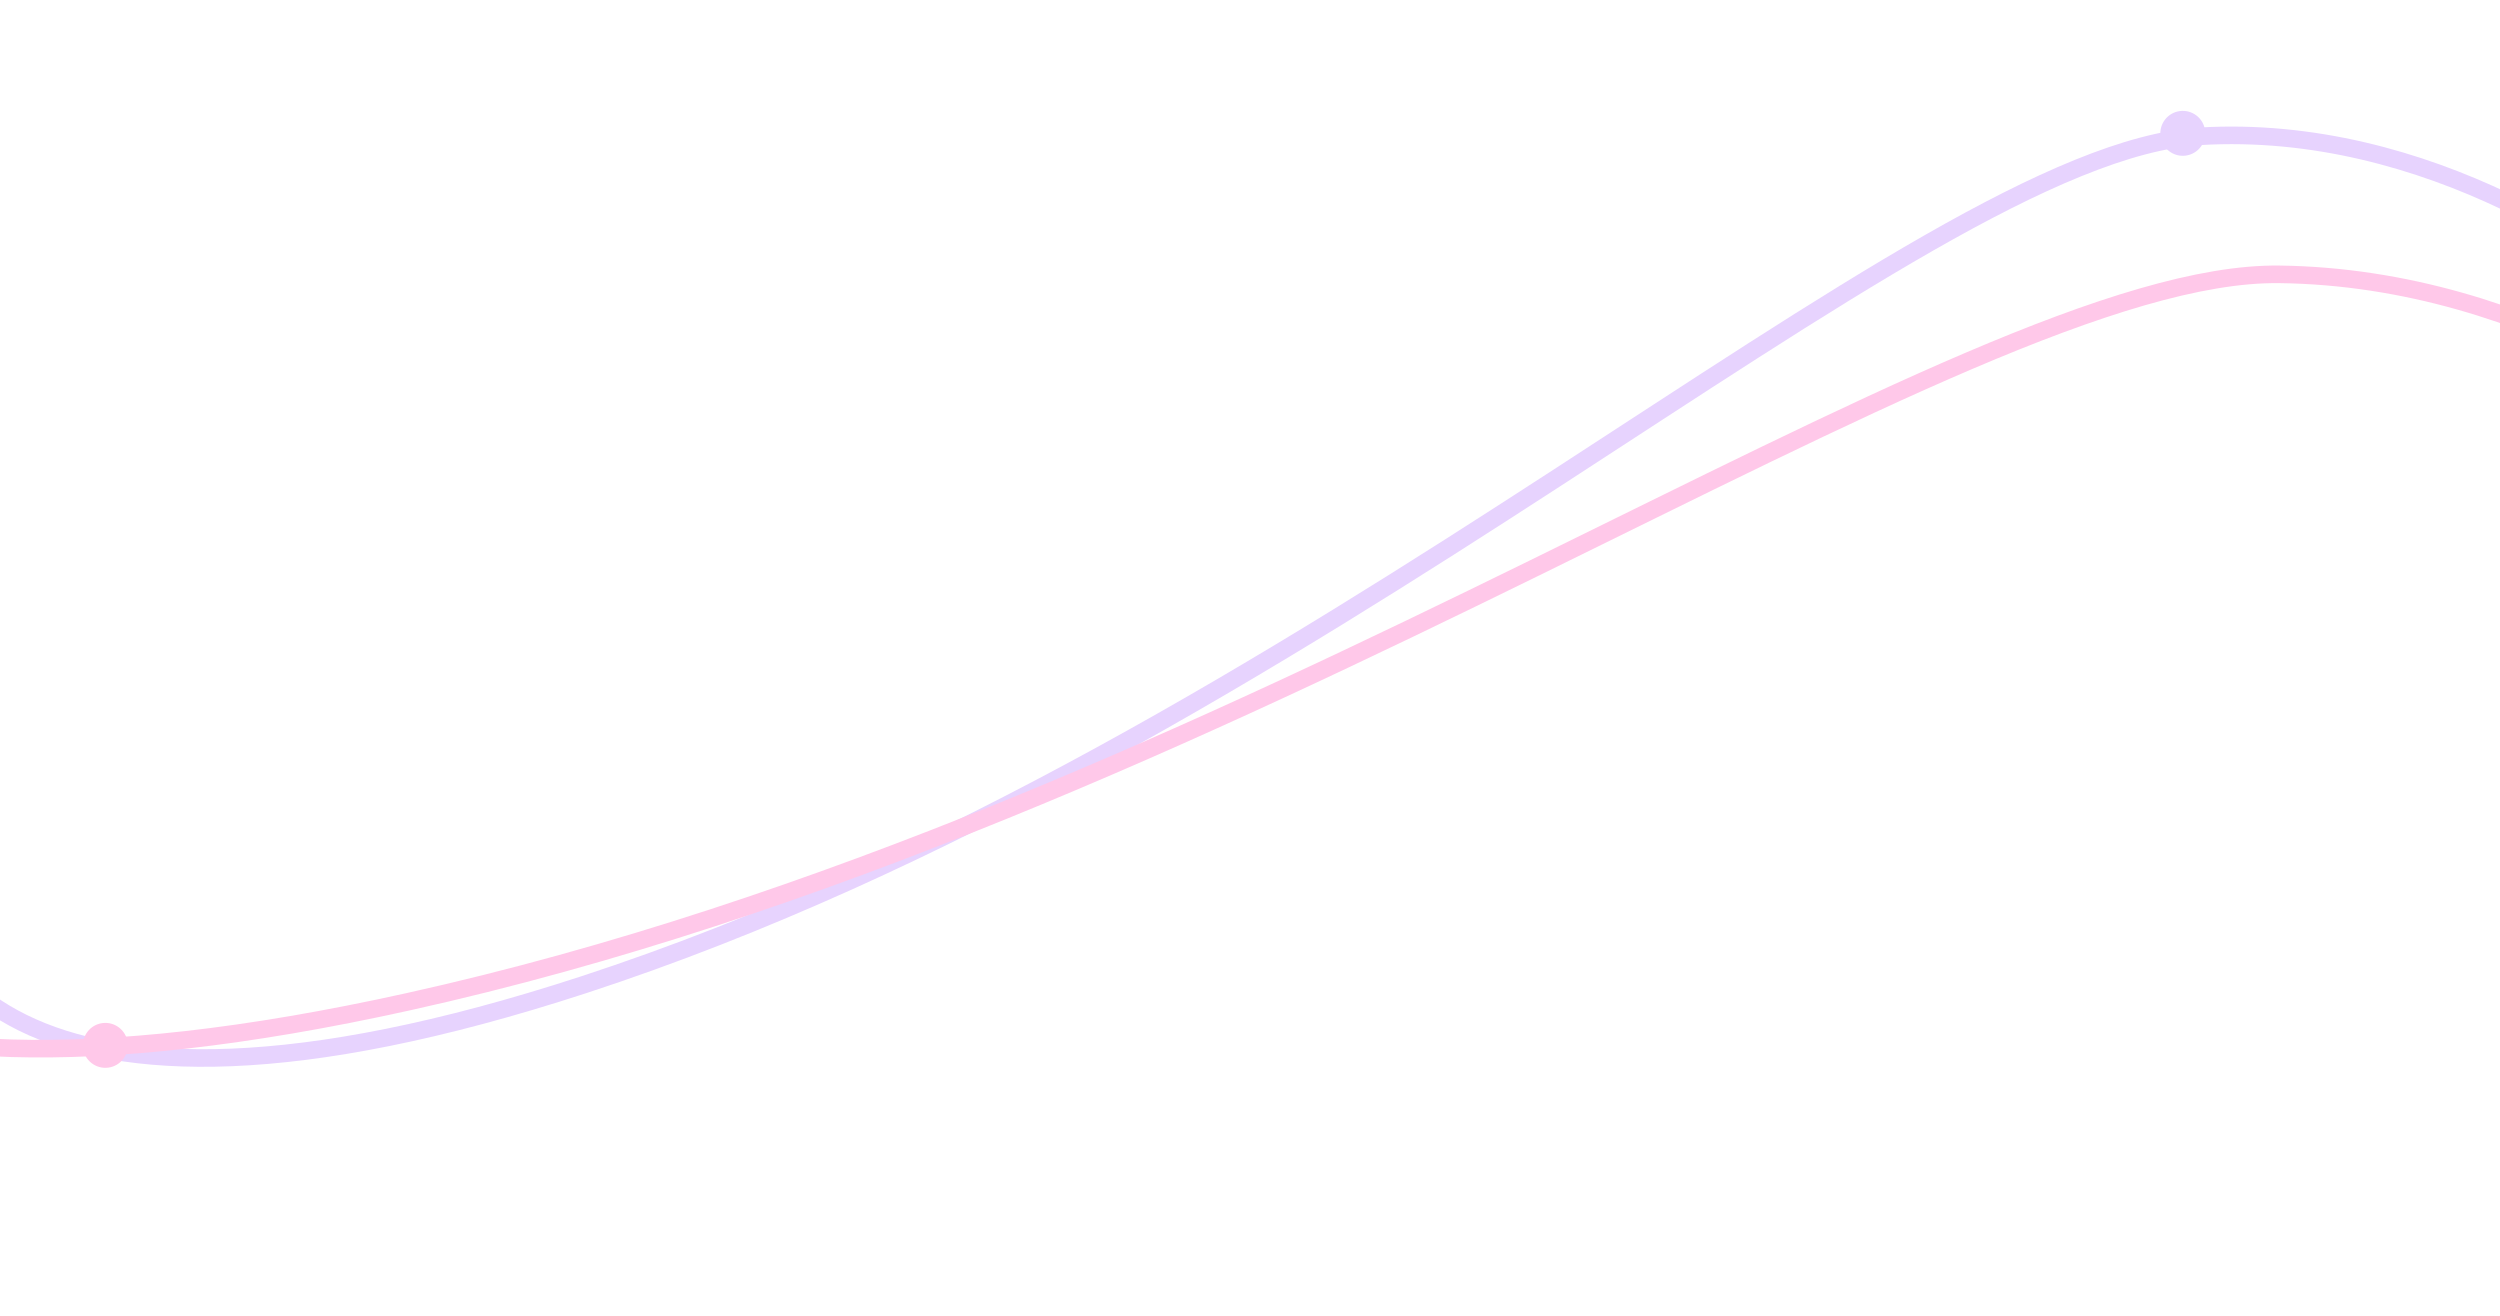 <svg width="1280" height="674" viewBox="0 0 1280 674" fill="none" xmlns="http://www.w3.org/2000/svg">
<path d="M-46.938 419.079C-55.133 487.779 2.53 600.989 298.739 504.225C669.002 383.271 980.802 78.506 1126.21 69.793C1242.54 62.822 1343.05 132.704 1378.76 168.516" stroke="#E7D3FE" stroke-width="9"/>
<path d="M-166.242 402.487C-181.753 470.417 -128.413 587.599 209.027 512.889C630.827 419.501 1005 138.444 1167.03 140.463C1296.65 142.078 1401.54 219.193 1437.78 257.548" stroke="#FFC8E9" stroke-width="9"/>
<circle cx="53.94" cy="535.227" r="11.501" transform="rotate(-7.339 53.94 535.227)" fill="#FFC8E9"/>
<circle cx="1117.59" cy="68.27" r="11.501" transform="rotate(-7.339 1117.59 68.27)" fill="#E7D3FE"/>
</svg>
